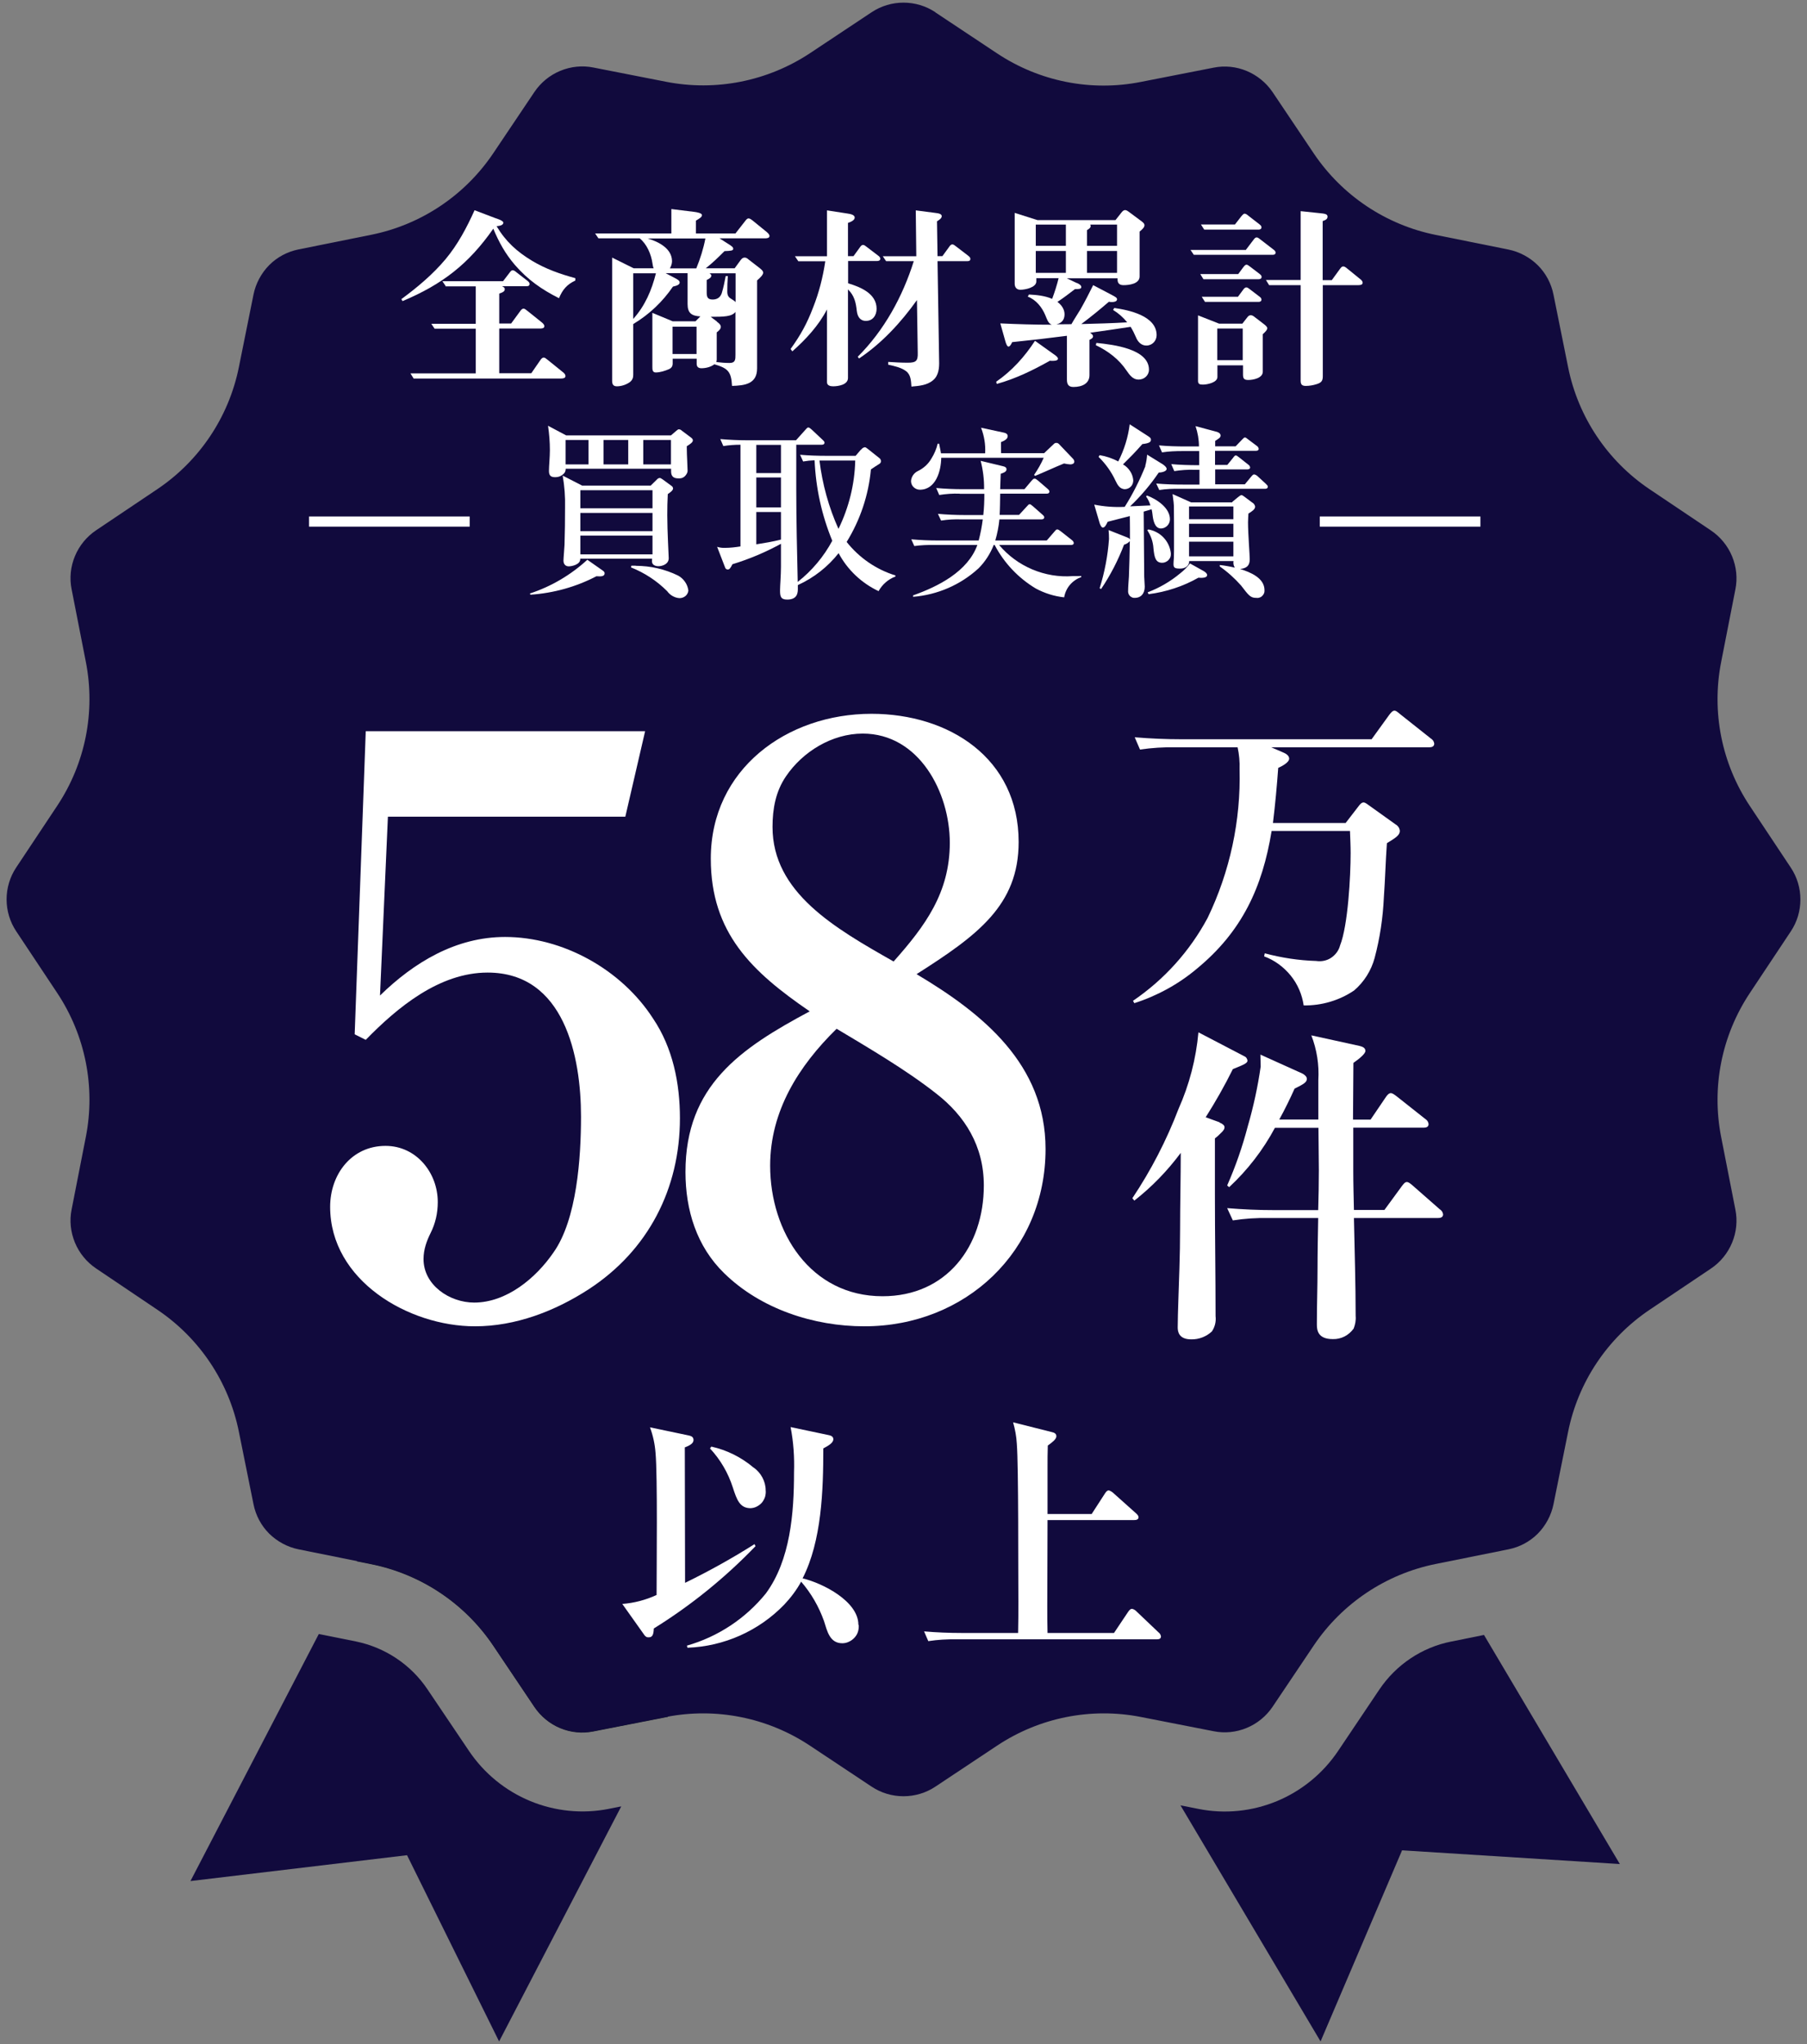 <svg width="137" height="155" viewBox="0 0 137 155" fill="none" xmlns="http://www.w3.org/2000/svg">
<rect x="0" y="0" width="137" height="155" fill="#808080" stroke="none"/>
<g clip-path="url(#clip0_463_13567)">
<path d="M55.37 63.85L27.05 118.38L28.15 118.6C31.92 119.36 35.24 121.58 37.39 124.77L40.52 129.43C41 130.14 41.68 130.7 42.47 131.03C43.26 131.36 44.14 131.45 44.98 131.28L50.49 130.2C50.49 130.2 50.58 130.19 50.62 130.18L78.76 76.01L55.36 63.85H55.37Z" fill="#0F1628"/>
<path d="M46.14 137.15C44.14 137.54 42.07 137.33 40.19 136.55C38.31 135.77 36.7 134.45 35.56 132.76L32.42 128.1C31.16 126.21 29.19 124.9 26.96 124.45L24.17 123.89L14.44 142.62L30.86 140.66L37.84 154.78L47.1 136.96L46.13 137.15H46.14Z" fill="#110A3D"/>
<path d="M70.92 0.94L75.6 4.05C78.81 6.18 82.72 6.96 86.5 6.21L92.01 5.13C92.85 4.96 93.73 5.05 94.52 5.38C95.31 5.71 96 6.27 96.48 6.98L99.61 11.64C101.76 14.83 105.08 17.05 108.85 17.81L114.36 18.92C115.2 19.09 115.98 19.51 116.59 20.11C117.2 20.72 117.61 21.49 117.78 22.34L118.89 27.85C119.65 31.62 121.87 34.94 125.06 37.09L129.72 40.22C130.43 40.7 130.99 41.38 131.32 42.18C131.65 42.98 131.74 43.85 131.57 44.69L130.49 50.2C129.75 53.98 130.53 57.89 132.66 61.1L135.77 65.78C136.25 66.5 136.5 67.34 136.5 68.2C136.5 69.06 136.25 69.9 135.77 70.62L132.66 75.3C130.53 78.51 129.75 82.42 130.49 86.2L131.57 91.71C131.74 92.55 131.65 93.43 131.32 94.22C130.99 95.02 130.43 95.7 129.72 96.18L125.06 99.31C121.87 101.46 119.65 104.78 118.89 108.55L117.78 114.05C117.61 114.89 117.19 115.67 116.59 116.28C115.98 116.89 115.21 117.3 114.36 117.47L108.85 118.58C105.08 119.34 101.76 121.56 99.61 124.75L96.48 129.41C96 130.12 95.32 130.68 94.52 131.01C93.73 131.34 92.85 131.43 92.01 131.26L86.5 130.18C82.72 129.44 78.81 130.22 75.6 132.35L70.92 135.46C70.2 135.94 69.36 136.19 68.5 136.19C67.64 136.19 66.8 135.94 66.08 135.46L61.4 132.35C58.19 130.22 54.28 129.44 50.5 130.18L44.99 131.26C44.15 131.42 43.27 131.34 42.48 131.01C41.68 130.68 41 130.12 40.52 129.41L37.39 124.75C35.24 121.56 31.92 119.34 28.15 118.58L22.64 117.47C21.8 117.3 21.02 116.88 20.41 116.28C19.8 115.67 19.39 114.9 19.22 114.05L18.11 108.55C17.35 104.78 15.13 101.46 11.94 99.31L7.28 96.17C6.57 95.69 6.01 95.01 5.68 94.21C5.35 93.41 5.26 92.54 5.43 91.7L6.51 86.19C7.25 82.41 6.47 78.5 4.34 75.29L1.23 70.61C0.75 69.89 0.5 69.05 0.5 68.19C0.5 67.33 0.75 66.49 1.23 65.77L4.34 61.09C6.47 57.88 7.25 53.97 6.51 50.19L5.43 44.68C5.26 43.84 5.35 42.96 5.68 42.17C6.01 41.37 6.57 40.69 7.28 40.21L11.94 37.08C15.13 34.93 17.35 31.61 18.11 27.84L19.22 22.33C19.39 21.49 19.81 20.71 20.41 20.1C21.02 19.49 21.79 19.08 22.64 18.91L28.15 17.8C31.92 17.04 35.24 14.82 37.39 11.63L40.52 6.97C41 6.26 41.68 5.7 42.48 5.37C43.28 5.04 44.15 4.95 44.99 5.12L50.5 6.2C54.28 6.94 58.19 6.16 61.4 4.04L66.08 0.93C66.8 0.45 67.64 0.2 68.5 0.2C69.36 0.2 70.2 0.45 70.92 0.93V0.94Z" fill="#110A3D"/>
<path d="M110.03 124.46C107.8 124.9 105.84 126.22 104.57 128.11L101.44 132.77C100.3 134.46 98.69 135.78 96.81 136.56C94.93 137.34 92.86 137.55 90.86 137.15L89.5 136.88L100.12 154.78L106.3 140.29L122.81 141.33L112.51 123.96L110.04 124.46H110.03Z" fill="#110A3D"/>
<path d="M102.02 62.4L103.03 61.09C103.11 60.99 103.23 60.84 103.38 60.84C103.48 60.84 103.58 60.91 103.76 61.04L105.8 62.5C105.89 62.55 105.97 62.62 106.03 62.71C106.09 62.8 106.12 62.9 106.13 63C106.13 63.33 105.8 63.53 105.15 63.93C105.05 65.29 105.02 66.65 104.92 68.03C104.85 69.58 104.62 71.13 104.22 72.63C103.96 73.59 103.42 74.45 102.66 75.1C101.53 75.86 100.2 76.25 98.84 76.23C98.72 75.4 98.38 74.61 97.85 73.96C97.32 73.31 96.63 72.8 95.84 72.51L95.89 72.28C97.16 72.62 98.47 72.82 99.79 72.86C100.18 72.92 100.59 72.84 100.92 72.62C101.25 72.4 101.5 72.07 101.6 71.68C102.2 70.17 102.4 66.42 102.4 64.69C102.4 64.14 102.37 63.56 102.35 63H96.41C95.71 67.28 94.17 70.62 90.75 73.44C89.35 74.62 87.74 75.5 86 76.06L85.9 75.88C88.27 74.27 90.21 72.11 91.56 69.59C93.25 66.08 94.08 62.22 93.98 58.32C94 57.76 93.95 57.2 93.83 56.66H89.15C88.24 56.64 87.33 56.7 86.43 56.83L86.03 55.9C87.21 56 88.42 56.05 89.6 56.05H103.99L105.32 54.21C105.42 54.08 105.57 53.88 105.72 53.88C105.82 53.88 105.9 53.93 106.17 54.16L108.49 56C108.56 56.04 108.61 56.1 108.66 56.16C108.7 56.23 108.73 56.3 108.74 56.38C108.74 56.61 108.54 56.66 108.36 56.66H96.38L97.26 57.04C97.46 57.12 97.74 57.27 97.74 57.52C97.74 57.82 97.14 58.12 96.91 58.22C96.81 59.6 96.68 61.01 96.51 62.4H102.02Z" fill="white"/>
<path d="M92.46 85.11C92.71 85.21 92.84 85.34 92.84 85.46C92.84 85.58 92.79 85.71 92.51 85.96C92.39 86.09 92.25 86.21 92.11 86.31V90.56C92.11 93.73 92.16 96.62 92.16 99.79C92.21 100.2 92.11 100.61 91.88 100.95C91.46 101.34 90.9 101.56 90.32 101.55C89.36 101.55 89.29 100.95 89.29 100.64C89.29 99.66 89.39 97.24 89.42 96.14C89.45 95.16 89.47 94.15 89.47 93.17C89.47 91.26 89.52 89.35 89.52 87.41C88.51 88.77 87.33 89.99 86 91.03L85.85 90.85C87.27 88.73 88.44 86.46 89.35 84.08C90.17 82.24 90.68 80.28 90.86 78.27L94.33 80.08C94.4 80.11 94.46 80.15 94.5 80.21C94.54 80.27 94.57 80.34 94.58 80.41C94.58 80.59 94.4 80.69 93.47 81.06C92.85 82.31 92.16 83.53 91.41 84.71L92.46 85.09V85.11ZM103.91 84.89L105.07 83.18C105.17 83.03 105.3 82.88 105.45 82.88C105.55 82.88 105.68 82.96 105.9 83.13L108.06 84.84C108.13 84.88 108.18 84.94 108.23 85C108.27 85.07 108.3 85.14 108.31 85.22C108.31 85.45 108.13 85.5 107.93 85.5H102.6V88.77C102.6 89.75 102.63 90.76 102.65 91.74H104.96L106.27 89.95C106.42 89.75 106.52 89.62 106.67 89.62C106.77 89.62 106.92 89.72 107.12 89.9L109.16 91.69C109.23 91.73 109.28 91.79 109.33 91.85C109.37 91.92 109.4 91.99 109.41 92.07C109.41 92.3 109.21 92.35 109.01 92.35H102.65C102.7 94.81 102.78 97.31 102.78 99.77C102.81 100.1 102.75 100.42 102.63 100.73C102.45 100.98 102.21 101.19 101.94 101.33C101.66 101.47 101.36 101.54 101.05 101.53C99.89 101.53 99.84 100.83 99.84 100.4C99.84 98.94 99.89 97.56 99.89 96.2C99.89 94.92 99.92 93.63 99.94 92.35H96.19C95.28 92.33 94.37 92.39 93.47 92.53L93.04 91.6C94.25 91.7 95.43 91.75 96.64 91.75H99.94C99.97 90.74 99.99 89.71 99.99 88.71C99.99 87.63 99.96 86.57 99.96 85.51H96.66C95.76 87.19 94.59 88.71 93.19 90.01L93.04 89.88C93.68 88.43 94.2 86.93 94.6 85.4C95.03 83.92 95.36 82.4 95.58 80.87C95.58 80.57 95.56 80.27 95.56 79.96L98.73 81.39C98.88 81.46 99.08 81.62 99.08 81.79C99.08 82.04 98.9 82.17 98.15 82.54C97.8 83.32 97.42 84.1 96.99 84.88H99.95V81.9C100.02 80.74 99.84 79.58 99.42 78.5L103.07 79.3C103.27 79.35 103.52 79.43 103.52 79.68C103.52 79.88 103.12 80.23 102.61 80.59C102.61 82.02 102.58 83.46 102.58 84.89H103.89H103.91Z" fill="white"/>
<path d="M40.21 45.07L40.17 45C41.79 44.47 43.28 43.59 44.53 42.44L45.67 43.24C45.75 43.3 45.84 43.35 45.84 43.47C45.84 43.68 45.61 43.7 45.46 43.7C45.38 43.7 45.29 43.69 45.22 43.69C43.67 44.5 41.97 44.97 40.22 45.09M50.86 33.02L51.29 32.65C51.39 32.57 51.42 32.55 51.46 32.55C51.55 32.55 51.63 32.59 51.69 32.65L52.37 33.16C52.48 33.24 52.53 33.3 52.53 33.39C52.53 33.52 52.37 33.65 52.07 33.83V34.01C52.07 34.49 52.13 35.41 52.13 35.69C52.13 35.78 52.1 35.86 52.06 35.93C52.02 36 51.96 36.07 51.9 36.13C51.83 36.18 51.76 36.23 51.67 36.25C51.59 36.27 51.5 36.28 51.42 36.27C51.05 36.27 50.88 36.1 50.88 35.74V35.54H42.89C42.89 35.65 42.86 35.76 42.8 35.85C42.71 35.96 42.6 36.04 42.48 36.1C42.35 36.16 42.22 36.18 42.08 36.18C41.75 36.18 41.62 36.04 41.62 35.71C41.62 35.34 41.69 34.67 41.69 34.13C41.69 33.51 41.64 32.89 41.55 32.28L42.92 33.01H50.87L50.86 33.02ZM49.32 36.83L49.79 36.37C49.79 36.37 49.85 36.3 49.89 36.28C49.93 36.26 49.97 36.24 50.02 36.24C50.06 36.24 50.1 36.25 50.23 36.34L50.87 36.81C50.87 36.81 50.95 36.86 50.98 36.9C51.01 36.94 51.02 36.99 51.03 37.03C51.03 37.2 50.76 37.37 50.63 37.46C50.6 37.99 50.59 38.51 50.59 39.06C50.59 40.29 50.7 42.09 50.7 42.32C50.7 42.79 50.19 42.93 49.92 42.93C49.68 42.93 49.43 42.83 49.43 42.56C49.43 42.52 49.44 42.42 49.44 42.36H43.99C44.03 42.79 43.38 42.94 43.12 42.94C42.86 42.94 42.72 42.76 42.72 42.5C42.72 42.33 42.79 41.6 42.8 41.3C42.83 40.36 42.84 39.42 42.84 38.48C42.86 37.67 42.8 36.86 42.66 36.06L44.14 36.82H49.31L49.32 36.83ZM42.88 35.21H44.62V33.36H42.88V35.21ZM44 38.54H49.47V37.17H44V38.54ZM44 40.27H49.47V38.89H44V40.27ZM44 42.03H49.47V40.61H44V42.03ZM45.76 35.21H47.63V33.36H45.76V35.21ZM48.2 42.9C49.31 42.9 50.41 43.15 51.41 43.64C51.62 43.75 51.8 43.92 51.94 44.12C52.08 44.32 52.16 44.55 52.19 44.78C52.17 44.94 52.09 45.09 51.97 45.19C51.85 45.29 51.69 45.35 51.52 45.35C51.33 45.34 51.15 45.28 50.99 45.19C50.83 45.1 50.69 44.97 50.58 44.82C49.8 44.04 48.87 43.43 47.84 43.02L47.87 42.89H48.2V42.9ZM48.78 35.21H50.87V33.36H48.77V35.21H48.78Z" fill="white"/>
<path d="M65.29 34.09C65.29 34.09 65.36 34 65.41 33.97C65.46 33.94 65.51 33.92 65.56 33.91C65.63 33.91 65.67 33.94 65.8 34.04L66.68 34.74C66.68 34.74 66.75 34.8 66.76 34.84C66.78 34.88 66.79 34.92 66.79 34.97C66.79 35.1 66.71 35.15 66.61 35.21C66.4 35.34 66.23 35.45 66.03 35.59C65.85 37.54 65.22 39.42 64.19 41.09C65.14 42.29 66.43 43.18 67.89 43.63V43.71C67.34 43.92 66.89 44.31 66.61 44.82C65.32 44.21 64.25 43.2 63.58 41.94C62.76 42.98 61.7 43.81 60.49 44.36V44.63C60.49 44.91 60.48 45.46 59.68 45.46C59.17 45.46 59.14 45.19 59.14 44.75C59.14 44.42 59.21 43.61 59.21 42.97V41.23C58.04 41.87 56.81 42.39 55.53 42.78C55.37 43.11 55.29 43.18 55.17 43.18C55.13 43.18 55.09 43.16 55.05 43.14C55.02 43.11 54.99 43.08 54.98 43.04L54.37 41.46C54.56 41.52 54.77 41.55 54.97 41.54C55.36 41.54 55.75 41.49 56.14 41.43V33.72C55.7 33.72 55.27 33.75 54.84 33.82L54.61 33.29C55.28 33.35 55.96 33.38 56.63 33.38H60.35L61.05 32.6C61.15 32.49 61.21 32.41 61.28 32.41C61.35 32.41 61.44 32.48 61.55 32.58L62.38 33.36C62.44 33.42 62.51 33.47 62.51 33.56C62.51 33.69 62.4 33.72 62.3 33.72H60.37V37.12C60.37 39.46 60.43 41.78 60.48 44.12C61.56 43.27 62.45 42.21 63.1 41C62.3 39.06 61.85 37 61.76 34.9C61.47 34.91 61.18 34.94 60.89 34.99L60.66 34.48C61.33 34.54 62.01 34.56 62.68 34.56H64.87L65.28 34.08L65.29 34.09ZM57.34 35.87H59.21V33.73H57.34V35.87ZM57.34 38.47H59.21V36.2H57.34V38.47ZM57.34 41.27C57.97 41.17 58.59 41.07 59.21 40.91V38.82H57.34V41.27ZM63.57 40.1C64.36 38.48 64.8 36.71 64.84 34.92H62.13C62.35 36.71 62.83 38.46 63.57 40.1Z" fill="white"/>
<path d="M79.15 34.37L79.9 33.66C79.9 33.66 79.95 33.61 79.98 33.6C80.01 33.59 80.04 33.58 80.08 33.58C80.12 33.58 80.15 33.58 80.19 33.6C80.22 33.61 80.26 33.64 80.28 33.66L81.35 34.78C81.35 34.78 81.4 34.84 81.42 34.88C81.44 34.92 81.45 34.96 81.45 35C81.45 35.16 81.28 35.21 81.15 35.21C80.99 35.2 80.83 35.18 80.67 35.14C79.93 35.44 79.22 35.78 78.48 36.08L78.4 36.01C78.68 35.6 78.93 35.17 79.13 34.71H71.36C71.35 35.69 70.96 37.13 69.74 37.13C69.56 37.13 69.4 37.06 69.27 36.94C69.14 36.82 69.07 36.65 69.07 36.47C69.08 36.31 69.14 36.15 69.23 36.02C69.32 35.89 69.45 35.78 69.6 35.71C70.03 35.5 70.39 35.17 70.62 34.76C70.84 34.41 71 34.03 71.09 33.64H71.2C71.24 33.87 71.31 34.14 71.34 34.37H74.69C74.73 33.71 74.62 33.05 74.38 32.43L76.1 32.8C76.24 32.83 76.4 32.89 76.4 33.07C76.4 33.31 76.09 33.44 75.89 33.52V33.83C75.89 34 75.89 34.19 75.9 34.36H79.16L79.15 34.37ZM72.75 37.43C72.24 37.41 71.72 37.45 71.21 37.53L70.98 37C71.65 37.06 72.33 37.09 73 37.09H74.61C74.62 36.36 74.53 35.64 74.35 34.94L76.05 35.35C76.22 35.39 76.31 35.45 76.31 35.59C76.31 35.79 76.02 35.87 75.87 35.92C75.86 36.32 75.84 36.7 75.83 37.09H77.67L78.2 36.46C78.3 36.35 78.34 36.29 78.43 36.29C78.52 36.29 78.56 36.33 78.69 36.43L79.4 37.04C79.53 37.15 79.56 37.2 79.56 37.27C79.56 37.4 79.45 37.43 79.35 37.43H75.83C75.82 37.96 75.82 38.5 75.79 39.04H77.26L77.83 38.42C77.96 38.28 77.99 38.23 78.06 38.23C78.13 38.23 78.16 38.26 78.32 38.39L79 38.99C79.13 39.1 79.17 39.15 79.17 39.22C79.17 39.35 79.06 39.38 78.94 39.38H75.77C75.72 39.92 75.61 40.46 75.46 40.98H79.36L79.94 40.31C80.02 40.21 80.08 40.14 80.15 40.14C80.22 40.14 80.29 40.18 80.42 40.28L81.27 40.95C81.27 40.95 81.34 41.01 81.36 41.04C81.38 41.07 81.4 41.12 81.41 41.16C81.41 41.29 81.3 41.32 81.2 41.32H75.75C76.43 42.13 77.29 42.76 78.26 43.17C79.23 43.58 80.29 43.76 81.34 43.68C81.55 43.68 81.77 43.68 81.98 43.67V43.75C81.65 43.87 81.35 44.07 81.12 44.34C80.89 44.61 80.74 44.94 80.68 45.29C79.93 45.21 79.2 44.98 78.53 44.62C77.21 43.83 76.13 42.69 75.41 41.32H75.34C75.08 41.98 74.69 42.59 74.19 43.09C72.83 44.34 71.08 45.1 69.23 45.25V45.14C71.12 44.47 73.37 43.34 74.1 41.32H70.86C70.35 41.31 69.83 41.33 69.32 41.4L69.09 40.89C69.76 40.95 70.44 40.98 71.11 40.98H74.2C74.34 40.45 74.44 39.92 74.51 39.38H72.89C72.38 39.36 71.86 39.39 71.35 39.47L71.11 38.96C71.79 39.02 72.46 39.05 73.15 39.05H74.55C74.61 38.52 74.63 37.98 74.63 37.44H72.76L72.75 37.43Z" fill="white"/>
<path d="M86.83 35.32C86.91 35.04 86.95 34.75 86.97 34.47L88.12 35.18C88.22 35.24 88.45 35.41 88.45 35.55C88.45 35.76 88.02 35.83 87.85 35.83C87.22 36.76 86.49 37.62 85.68 38.39C86.19 38.36 86.71 38.35 87.22 38.32C87.15 38.08 87.04 37.85 86.89 37.64L86.96 37.57C87.69 37.84 88.7 38.5 88.7 39.37C88.7 39.55 88.63 39.73 88.5 39.86C88.37 39.99 88.2 40.07 88.02 40.07C87.52 40.07 87.42 39.37 87.38 39.02C87.37 38.88 87.34 38.75 87.31 38.61C87.11 38.67 86.91 38.74 86.71 38.79C86.72 40.54 86.74 42.55 86.75 43.72C86.75 43.86 86.79 44.33 86.79 44.48C86.79 45.02 86.49 45.33 86.05 45.33C85.98 45.33 85.9 45.33 85.84 45.3C85.77 45.27 85.71 45.23 85.66 45.18C85.61 45.13 85.57 45.06 85.55 44.99C85.53 44.92 85.52 44.85 85.53 44.77C85.53 44.51 85.57 44.01 85.59 43.72C85.62 42.82 85.65 41.92 85.66 41.03C85.54 41.16 85.39 41.25 85.22 41.3C84.77 42.48 84.19 43.61 83.48 44.66L83.37 44.6C83.75 43.39 83.99 42.13 84.08 40.87C84.08 40.64 84.07 40.41 84.05 40.19L85.39 40.72C85.56 40.79 85.63 40.81 85.67 40.91C85.67 40.31 85.67 39.73 85.66 39.13C85.1 39.27 84.55 39.41 83.98 39.56C83.87 39.79 83.77 40 83.61 40C83.5 40 83.4 39.76 83.37 39.66L82.96 38.26C83.72 38.41 84.49 38.47 85.27 38.43C85.89 37.45 86.41 36.41 86.84 35.34M85.92 36.42C85.92 36.59 85.86 36.76 85.75 36.88C85.63 37.01 85.47 37.08 85.3 37.09C84.89 37.09 84.72 36.75 84.57 36.44C84.26 35.77 83.82 35.16 83.29 34.64L83.37 34.51C83.86 34.59 84.34 34.75 84.78 34.99C85.23 34.11 85.53 33.15 85.65 32.17L87 33.04C87.17 33.15 87.26 33.21 87.26 33.34C87.26 33.51 87.13 33.61 86.61 33.67C85.98 34.38 85.8 34.55 85.14 35.21C85.36 35.33 85.54 35.51 85.68 35.72C85.82 35.93 85.9 36.17 85.92 36.42ZM87.06 40.14C87.5 40.22 87.91 40.43 88.22 40.76C88.53 41.09 88.72 41.5 88.77 41.95C88.77 42.04 88.77 42.13 88.74 42.22C88.71 42.31 88.66 42.38 88.6 42.45C88.54 42.52 88.46 42.57 88.38 42.61C88.3 42.65 88.21 42.67 88.12 42.67C87.62 42.67 87.52 42.29 87.45 41.57C87.42 41.08 87.26 40.61 86.98 40.2L87.06 40.15V40.14ZM87.08 45.05L87.01 44.91C87.91 44.57 88.75 44.08 89.49 43.46C89.76 43.25 90.01 43 90.22 42.72L91.26 43.3C91.36 43.36 91.52 43.47 91.52 43.6C91.52 43.77 91.29 43.84 90.86 43.8C89.7 44.46 88.41 44.88 87.09 45.05H87.08ZM87.9 37.17L87.66 36.66C88.34 36.72 89.01 36.74 89.7 36.74H90.94V35.62H90.57C90.06 35.6 89.54 35.64 89.03 35.72L88.8 35.19C89.47 35.25 90.15 35.27 90.82 35.27H90.92V34.2H89.64C89.13 34.2 88.61 34.22 88.1 34.3L87.87 33.77C88.54 33.83 89.22 33.85 89.89 33.85H90.9C90.9 33.33 90.81 32.81 90.64 32.31L92.25 32.74C92.39 32.78 92.54 32.87 92.54 33.02C92.54 33.17 92.44 33.23 92.13 33.43V33.84H93.68L94.19 33.31C94.29 33.21 94.32 33.17 94.39 33.17C94.45 33.17 94.5 33.21 94.65 33.33L95.29 33.81C95.29 33.81 95.36 33.86 95.38 33.9C95.4 33.94 95.42 33.98 95.43 34.02C95.43 34.15 95.32 34.18 95.22 34.18H92.12V35.25H93.05L93.48 34.72C93.52 34.66 93.61 34.53 93.69 34.53C93.76 34.53 93.83 34.59 93.96 34.69L94.63 35.22C94.63 35.22 94.7 35.27 94.73 35.31C94.75 35.35 94.77 35.39 94.78 35.43C94.78 35.56 94.67 35.59 94.57 35.59H92.13V36.72H94.38L94.86 36.14C94.92 36.07 94.99 35.97 95.09 35.97C95.19 35.99 95.28 36.04 95.35 36.11L95.98 36.69C96.09 36.8 96.12 36.83 96.12 36.9C96.12 37.03 96.01 37.06 95.91 37.06H89.45C88.94 37.05 88.42 37.07 87.91 37.15M93.42 38.06L93.83 37.72C93.96 37.61 94.06 37.54 94.13 37.54C94.17 37.54 94.22 37.57 94.32 37.64L94.95 38.11C95.01 38.14 95.05 38.18 95.09 38.24C95.13 38.29 95.15 38.35 95.16 38.41C95.16 38.62 94.92 38.77 94.65 38.94C94.64 39.17 94.62 39.38 94.62 39.61C94.62 40.09 94.66 40.72 94.69 41.28C94.72 41.76 94.75 42.23 94.75 42.41C94.75 42.91 94.49 43.09 94.02 43.14C94.78 43.38 95.87 43.81 95.87 44.75C95.87 44.83 95.87 44.91 95.83 44.99C95.8 45.07 95.75 45.13 95.69 45.19C95.63 45.25 95.56 45.29 95.48 45.31C95.4 45.34 95.32 45.34 95.24 45.33C94.81 45.33 94.68 45.16 94.09 44.39C93.61 43.85 93.07 43.36 92.48 42.95V42.84C92.86 42.88 93.24 42.95 93.62 43.04C93.52 42.89 93.49 42.71 93.52 42.54H90.16C90.16 42.94 89.82 43.11 89.48 43.11C89.07 43.11 88.97 43.05 88.97 42.77C88.97 42.74 88.98 42.46 89 42.26C89.01 41.98 89.01 41.56 89.01 41.02C89.01 40.01 89.01 39.2 89 38.36C89 38.25 88.97 37.99 88.9 37.46L90.31 38.09H93.43L93.42 38.06ZM90.15 39.37H93.51V38.4H90.15V39.37ZM90.15 40.72H93.51V39.71H90.15V40.72ZM90.15 42.18H93.51V41.07H90.15V42.18Z" fill="white"/>
<path d="M57.2 117.07L57.28 117.23C54.98 119.62 52.39 121.72 49.57 123.47C49.55 123.89 49.49 124.14 49.19 124.14C49.13 124.14 49.06 124.14 49.01 124.11C48.95 124.08 48.91 124.04 48.87 123.99L47.18 121.61C48.08 121.54 48.96 121.31 49.78 120.93C49.78 119.82 49.8 117.59 49.8 115.41C49.8 113.23 49.78 111.02 49.7 110.15C49.65 109.49 49.51 108.84 49.28 108.22L52.24 108.84C52.42 108.88 52.58 108.96 52.58 109.18C52.58 109.42 52.34 109.58 51.92 109.74L51.94 120.01C53.74 119.13 55.49 118.16 57.18 117.09M65.1 123.19C65.12 123.36 65.1 123.54 65.05 123.71C65 123.88 64.91 124.03 64.79 124.16C64.67 124.29 64.53 124.4 64.37 124.47C64.21 124.55 64.04 124.59 63.86 124.59C62.89 124.59 62.71 123.64 62.47 122.9C62.08 121.81 61.5 120.8 60.74 119.92C60.39 120.56 59.95 121.14 59.45 121.67C57.52 123.66 54.89 124.83 52.12 124.93L52.08 124.77C54.43 124.1 56.52 122.72 58.06 120.82C59.93 118.28 60.2 114.7 60.2 111.64C60.24 110.49 60.16 109.34 59.94 108.2L62.88 108.82C63.04 108.86 63.18 108.94 63.18 109.12C63.18 109.4 62.82 109.6 62.42 109.82C62.42 112.98 62.3 116.83 60.85 119.67C62.36 120.03 65.08 121.4 65.08 123.19M57.14 111.27C57.41 111.46 57.64 111.72 57.8 112.02C57.96 112.32 58.05 112.65 58.05 112.98C58.07 113.15 58.05 113.31 58.01 113.47C57.96 113.63 57.88 113.78 57.78 113.91C57.67 114.04 57.54 114.14 57.39 114.22C57.24 114.3 57.08 114.34 56.91 114.35C56.08 114.35 55.86 113.7 55.56 112.78C55.21 111.68 54.62 110.67 53.83 109.82L53.93 109.68C55.11 109.94 56.21 110.49 57.13 111.27H57.14Z" fill="white"/>
<path d="M82.78 114.77L83.77 113.24C83.85 113.12 83.93 113 84.07 113C84.2 113.04 84.33 113.12 84.43 113.22L86.12 114.73C86.26 114.85 86.32 114.95 86.32 115.03C86.32 115.21 86.16 115.25 86 115.25H79.42C79.42 117.42 79.4 119.58 79.4 121.74C79.4 122.44 79.4 123.11 79.42 123.81H84.46L85.51 122.24C85.63 122.06 85.71 121.98 85.83 121.98C85.97 122.01 86.09 122.09 86.19 122.2L87.84 123.77C87.94 123.84 88 123.95 88.02 124.07C88.02 124.25 87.88 124.29 87.72 124.29H72.53C71.81 124.28 71.09 124.32 70.38 124.43L70.06 123.69C70.99 123.77 71.95 123.81 72.88 123.81H77.19C77.21 123.02 77.21 122.22 77.21 121.43C77.19 119.17 77.23 111.18 77.09 109.45C77.06 108.91 76.96 108.37 76.81 107.84L79.75 108.58C79.91 108.62 80.09 108.68 80.09 108.9C80.09 109.12 79.75 109.38 79.44 109.6C79.42 110.16 79.42 110.71 79.42 111.29V114.79H82.78V114.77Z" fill="white"/>
<path d="M35.61 39.16H23.43V39.93H35.61V39.16Z" fill="white"/>
<path d="M112.24 39.16H100.06V39.93H112.24V39.16Z" fill="white"/>
<path d="M48.91 55.44L47.41 61.92H29.41L28.81 75.48C31.39 72.96 34.57 71.04 38.29 71.04C42.67 71.04 47.11 73.5 49.51 77.22C51.01 79.44 51.55 82.14 51.55 84.78C51.55 90.12 49.15 94.8 44.65 97.74C42.07 99.42 39.07 100.56 36.01 100.56C30.97 100.56 25.03 97.08 25.03 91.5C25.03 89.04 26.65 86.88 29.23 86.88C31.57 86.88 33.19 88.92 33.19 91.14C33.19 91.98 33.01 92.76 32.65 93.48C32.35 94.08 32.11 94.74 32.11 95.46C32.11 97.44 34.09 98.76 35.95 98.76C38.41 98.76 40.63 96.9 41.95 94.98C43.75 92.46 44.05 87.72 44.05 84.66C44.05 80.1 42.79 73.74 36.97 73.74C33.31 73.74 30.13 76.38 27.73 78.84L26.89 78.42L27.73 55.44H48.91Z" fill="white"/>
<path d="M79.27 87.12C79.27 94.86 73.21 100.56 65.53 100.56C61.69 100.56 57.67 99.24 54.91 96.54C52.81 94.5 51.97 91.74 51.97 88.86C51.97 82.32 56.11 79.5 61.39 76.68C57.01 73.68 53.89 70.74 53.89 65.1C53.89 58.32 59.65 54.12 66.07 54.12C71.95 54.12 77.23 57.48 77.23 63.84C77.23 68.64 74.11 70.92 69.49 73.86C74.53 76.86 79.27 80.7 79.27 87.12ZM58.39 88.38C58.39 93.42 61.45 98.28 66.91 98.28C71.77 98.28 74.59 94.5 74.59 89.88C74.59 86.88 73.15 84.6 70.99 82.92C68.71 81.12 65.83 79.44 63.43 78C60.55 80.82 58.39 84.24 58.39 88.38ZM72.01 63.9C72.01 60.06 69.67 55.62 65.41 55.62C63.07 55.62 60.85 57 59.59 58.86C58.81 60 58.57 61.32 58.57 62.7C58.57 67.68 63.31 70.38 67.75 72.9C70.15 70.2 72.01 67.68 72.01 63.9Z" fill="white"/>
<path d="M40.35 19.78C41.37 20.39 42.47 20.78 43.62 21.09V21.27C42.98 21.57 42.65 21.96 42.38 22.61C41.07 21.95 40.01 21.21 39.04 20.09C38.31 19.24 37.83 18.37 37.4 17.34C35.52 20.03 33.53 21.56 30.52 22.83L30.43 22.68C31.65 21.78 32.82 20.8 33.79 19.64C34.72 18.52 35.39 17.25 35.98 15.94L37.56 16.54C37.69 16.58 38.16 16.73 38.16 16.88C38.16 17.1 37.82 17.13 37.65 17.15C38.34 18.31 39.2 19.09 40.35 19.78ZM33.79 21.69L33.54 21.32H38.14L38.63 20.68C38.72 20.56 38.78 20.49 38.87 20.49C38.97 20.49 39.08 20.58 39.15 20.64L40 21.3C40.07 21.36 40.15 21.43 40.15 21.52C40.15 21.67 40.05 21.7 39.93 21.7H38.05C38.15 21.74 38.27 21.8 38.27 21.92C38.27 22.09 38.14 22.16 37.85 22.26V24.53H38.75L39.44 23.59C39.5 23.5 39.59 23.4 39.69 23.4C39.78 23.4 39.85 23.46 40 23.58L41.06 24.43C41.15 24.5 41.27 24.61 41.27 24.73C41.27 24.91 41.05 24.91 40.91 24.91H37.85V28.3H40.28L40.97 27.3C41.03 27.21 41.12 27.11 41.22 27.11C41.31 27.11 41.38 27.17 41.53 27.29L42.68 28.22C42.77 28.29 42.87 28.38 42.87 28.52C42.87 28.69 42.65 28.7 42.51 28.7H31.36L31.12 28.31H36.07V24.92H32.95L32.7 24.55H36.07V21.71H33.77L33.79 21.69Z" fill="white"/>
<path d="M50.48 20.72L51.11 21.05C51.36 21.18 51.53 21.27 51.53 21.42C51.53 21.57 51.35 21.66 51.02 21.73C50.23 22.89 49.21 23.85 48.01 24.57V28.43C48.01 28.65 47.94 28.83 47.74 28.98C47.47 29.17 47.11 29.29 46.77 29.29C46.49 29.29 46.41 29.13 46.41 28.87V19.53L48.04 20.34H49.56C49.5 20.22 49.49 20.1 49.47 19.98C49.37 19.28 49.05 18.52 48.5 18.07H45.37L45.12 17.7H50.9V15.85L52.68 16.07C52.81 16.09 53.22 16.15 53.22 16.31C53.22 16.46 53.04 16.56 52.76 16.73V17.7H55.76L56.51 16.74C56.6 16.62 56.67 16.56 56.75 16.56C56.84 16.56 56.93 16.62 57.06 16.72L58.13 17.59C58.22 17.67 58.34 17.78 58.34 17.89C58.34 18.07 58.1 18.07 57.98 18.07H54.55L55.16 18.46C55.47 18.65 55.59 18.74 55.59 18.86C55.59 19.01 55.4 19.02 54.93 19.04C54.48 19.49 54.02 19.94 53.51 20.34H55.7L56.16 19.71C56.25 19.59 56.34 19.53 56.46 19.53C56.58 19.53 56.67 19.6 56.76 19.68L57.55 20.29C57.74 20.44 57.86 20.54 57.86 20.68C57.86 20.83 57.65 21.05 57.4 21.26V27.93C57.4 29.12 56.46 29.23 55.5 29.26C55.44 28.17 55.19 27.92 54.16 27.62C53.89 27.83 53.5 27.92 53.18 27.92C52.96 27.92 52.82 27.82 52.82 27.59V27.2H51V27.56C51 27.77 50.91 27.9 50.72 27.99C50.41 28.12 50.05 28.24 49.71 28.24C49.46 28.24 49.46 28 49.46 27.82V23.72L51 24.36H52.73L53.1 23.99C52.44 23.95 52.13 23.75 52.13 23.05V20.71H50.5L50.48 20.72ZM48.01 20.72V24.18C48.91 23.18 49.41 22 49.73 20.72H48.01ZM53.47 18.08H49.1C49.91 18.32 50.95 18.83 50.95 19.81C50.95 20 50.88 20.18 50.79 20.35H52.79C53.09 19.62 53.33 18.86 53.48 18.08H53.47ZM50.99 26.84H52.81V24.77H50.99V26.84ZM53.92 20.93C53.92 21.03 53.82 21.11 53.58 21.23V22.17C53.58 22.51 53.64 22.71 54.03 22.71C54.37 22.71 54.61 22.55 54.72 22.23C54.85 21.81 54.94 21.36 55.02 20.93H55.18C55.15 21.32 55.14 21.72 55.14 22.11C55.14 22.47 55.29 22.57 55.47 22.68C55.65 22.79 55.71 22.84 55.77 22.9V20.72H53.79C53.86 20.76 53.94 20.84 53.94 20.93H53.92ZM54.35 24.39C54.47 24.48 54.65 24.61 54.65 24.78C54.65 24.96 54.46 25.11 54.34 25.2V27.26C54.34 27.34 54.32 27.39 54.31 27.45C54.64 27.49 54.98 27.52 55.31 27.52C55.76 27.52 55.76 27.25 55.76 26.89V23.65C55.48 24.01 54.89 24.02 53.88 24.02L54.36 24.38L54.35 24.39Z" fill="white"/>
<path d="M60.52 19.8L60.27 19.43H62.7V15.95L64.25 16.19C64.44 16.22 64.8 16.27 64.8 16.5C64.8 16.71 64.47 16.84 64.29 16.9V19.42H64.71L65.19 18.76C65.25 18.67 65.32 18.57 65.44 18.57C65.53 18.57 65.63 18.66 65.71 18.72L66.59 19.39C66.65 19.43 66.74 19.52 66.74 19.61C66.74 19.76 66.61 19.79 66.49 19.79H64.3V21.48C65.24 21.76 66.46 22.26 66.46 23.41C66.46 23.9 66.18 24.33 65.65 24.33C65.2 24.33 65.01 23.99 64.96 23.58C64.89 22.94 64.78 22.42 64.29 21.94V28.66C64.29 29.18 63.54 29.29 63.16 29.29C62.95 29.29 62.7 29.23 62.7 28.98V23.46C62.07 24.68 61.1 25.73 60.07 26.64L59.94 26.46C60.69 25.42 61.18 24.54 61.64 23.33C62.09 22.2 62.39 21.02 62.57 19.81H60.53L60.52 19.8ZM67.18 19.8L66.93 19.43H69.47L69.43 15.95L70.89 16.14C71.14 16.17 71.4 16.21 71.4 16.39C71.4 16.57 71.16 16.7 71.04 16.78L71.08 19.42H71.45L71.96 18.72C72.02 18.63 72.09 18.53 72.21 18.53C72.3 18.53 72.4 18.62 72.48 18.68L73.42 19.4C73.49 19.46 73.57 19.53 73.57 19.62C73.57 19.77 73.47 19.8 73.35 19.8H71.08L71.2 27.35C71.22 27.92 71.16 28.48 70.74 28.83C70.28 29.22 69.67 29.26 69.1 29.31C69.07 28.88 69.06 28.4 68.68 28.13C68.34 27.88 67.89 27.77 67.34 27.65V27.44C67.82 27.47 68.32 27.5 68.82 27.5C69.45 27.5 69.6 27.37 69.58 26.75L69.52 22.75C68.31 24.45 66.86 26.02 65.13 27.18L65.03 27.05C67.04 25.04 68.43 22.5 69.28 19.8H67.19H67.18Z" fill="white"/>
<path d="M75.53 28.94C76.72 28.12 77.69 27.04 78.47 25.84L79.87 26.84C80.06 26.97 80.21 27.08 80.21 27.2C80.21 27.36 79.9 27.36 79.79 27.36C79.73 27.36 79.66 27.36 79.6 27.35C78.32 28.07 76.99 28.72 75.57 29.11L75.53 28.95V28.94ZM81.62 21.44C81.84 21.54 81.98 21.63 81.98 21.77C81.98 21.91 81.8 21.92 81.5 21.92C81.07 22.25 80.63 22.59 80.17 22.89C80.47 23.11 80.71 23.44 80.71 23.83C80.71 24.25 80.49 24.5 80.1 24.59C80.47 24.59 80.86 24.58 81.23 24.58C81.45 24.19 81.69 23.83 81.92 23.45C82.26 22.85 82.58 22.23 82.88 21.62L84.27 22.35C84.55 22.5 84.69 22.57 84.69 22.69C84.69 22.87 84.45 22.9 84.32 22.9C84.25 22.9 84.16 22.9 84.07 22.88C83.4 23.46 82.7 24.03 81.98 24.57C83.14 24.54 84.29 24.51 85.46 24.44C85.16 24.07 84.8 23.75 84.39 23.5L84.48 23.35C85.6 23.51 87.69 23.95 87.69 25.41C87.69 25.84 87.36 26.2 86.91 26.2C86.51 26.2 86.25 25.89 86.12 25.56C86 25.28 85.88 25.04 85.72 24.78C84.69 24.93 83.68 25.09 82.65 25.23C82.81 25.35 82.87 25.41 82.87 25.5C82.87 25.62 82.77 25.68 82.6 25.77V28.44C82.6 29.07 82.06 29.34 81.38 29.34C80.99 29.34 80.89 29.12 80.89 28.77V25.46C79.5 25.64 78.13 25.8 76.74 25.94C76.7 26.03 76.58 26.28 76.46 26.28C76.36 26.28 76.27 26.06 76.21 25.83L75.84 24.52C77.14 24.58 78.44 24.62 79.74 24.62C79.46 24.52 79.37 24.17 79.26 23.92C79.01 23.31 78.56 22.73 77.92 22.49L78.01 22.33C78.59 22.36 79.22 22.42 79.77 22.66C79.96 22.15 80.13 21.63 80.26 21.09H78.57V21.34C78.57 21.8 77.72 21.97 77.36 21.97C77.06 21.97 76.93 21.76 76.93 21.51V16.14L78.66 16.69H84.57L85.02 16.12C85.09 16.03 85.18 15.93 85.3 15.93C85.39 15.93 85.46 15.97 85.61 16.08L86.43 16.69C86.64 16.84 86.77 16.94 86.77 17.08C86.77 17.23 86.61 17.39 86.4 17.56V20.96C86.4 21.53 85.59 21.62 85.18 21.62C84.9 21.62 84.73 21.5 84.73 21.2V21.1H80.88L81.66 21.47L81.62 21.44ZM80.81 17.03H78.53V18.64H80.81V17.03ZM80.81 19.03H78.53V20.69H80.81V19.03ZM84.69 17.03H82.66C82.66 17.03 82.69 17.11 82.69 17.15C82.69 17.28 82.51 17.39 82.41 17.45V18.64H84.69V17.03ZM84.69 19.03H82.41V20.69H84.69V19.03ZM83.13 26C84.43 26.13 87.11 26.46 87.11 28.03C87.11 28.46 86.75 28.78 86.32 28.78C85.89 28.78 85.65 28.44 85.42 28.11C84.84 27.24 84.02 26.62 83.08 26.17L83.12 26.01L83.13 26Z" fill="white"/>
<path d="M94.46 18.94L95.03 18.19C95.12 18.07 95.18 18 95.28 18C95.37 18 95.47 18.09 95.55 18.15L96.56 18.93C96.62 18.97 96.71 19.05 96.71 19.15C96.71 19.28 96.61 19.32 96.49 19.32H90.51L90.26 18.95H94.47L94.46 18.94ZM92.3 27.7V28.58C92.3 29.01 91.52 29.16 91.2 29.16C90.96 29.16 90.83 29.12 90.83 28.88V23.91L92.43 24.54H94.19L94.55 24.08C94.64 23.96 94.71 23.9 94.83 23.9C94.95 23.9 95.04 23.97 95.14 24.05L95.74 24.51C95.87 24.61 96.08 24.76 96.08 24.88C96.08 25 95.98 25.12 95.74 25.34V28.18C95.74 28.67 95.01 28.81 94.64 28.81C94.31 28.81 94.24 28.69 94.24 28.39V27.7H92.31H92.3ZM93.87 20.79L94.27 20.25C94.33 20.18 94.4 20.07 94.51 20.07C94.57 20.07 94.64 20.11 94.78 20.22L95.5 20.77C95.57 20.83 95.65 20.89 95.65 20.99C95.65 21.12 95.55 21.17 95.43 21.17H91.24L91 20.78H93.88L93.87 20.79ZM93.63 17.02L94.12 16.39C94.18 16.32 94.28 16.2 94.36 16.2C94.46 16.2 94.57 16.29 94.64 16.35L95.49 17.01C95.56 17.07 95.64 17.13 95.64 17.23C95.64 17.36 95.54 17.41 95.42 17.41H91.3L91.05 17.02H93.63ZM93.85 22.51L94.25 21.97C94.31 21.89 94.38 21.79 94.5 21.79C94.59 21.79 94.69 21.88 94.77 21.94L95.49 22.49C95.55 22.53 95.64 22.61 95.64 22.71C95.64 22.84 95.54 22.89 95.42 22.89H91.36L91.11 22.5H93.86L93.85 22.51ZM94.22 24.91H92.29V27.31H94.22V24.91ZM100.98 21.23L101.59 20.39C101.68 20.27 101.74 20.2 101.84 20.2C101.93 20.2 102.02 20.26 102.14 20.36L103.1 21.14C103.19 21.21 103.31 21.3 103.31 21.44C103.31 21.62 103.07 21.62 102.95 21.62H100.29V28.53C100.29 28.89 100.17 29.02 99.81 29.13C99.56 29.21 99.27 29.26 99 29.26C98.7 29.26 98.61 29.14 98.61 28.86V21.62H96.22L95.98 21.23H98.61V16.01L100.04 16.16C100.43 16.2 100.65 16.22 100.65 16.43C100.65 16.64 100.43 16.71 100.28 16.76V21.24H100.97L100.98 21.23Z" fill="white"/>
</g>
<defs>
<clipPath id="clip0_463_13567">
<rect width="136" height="154.58" fill="white" transform="translate(0.5 0.21)"/>
</clipPath>
</defs>
</svg>
